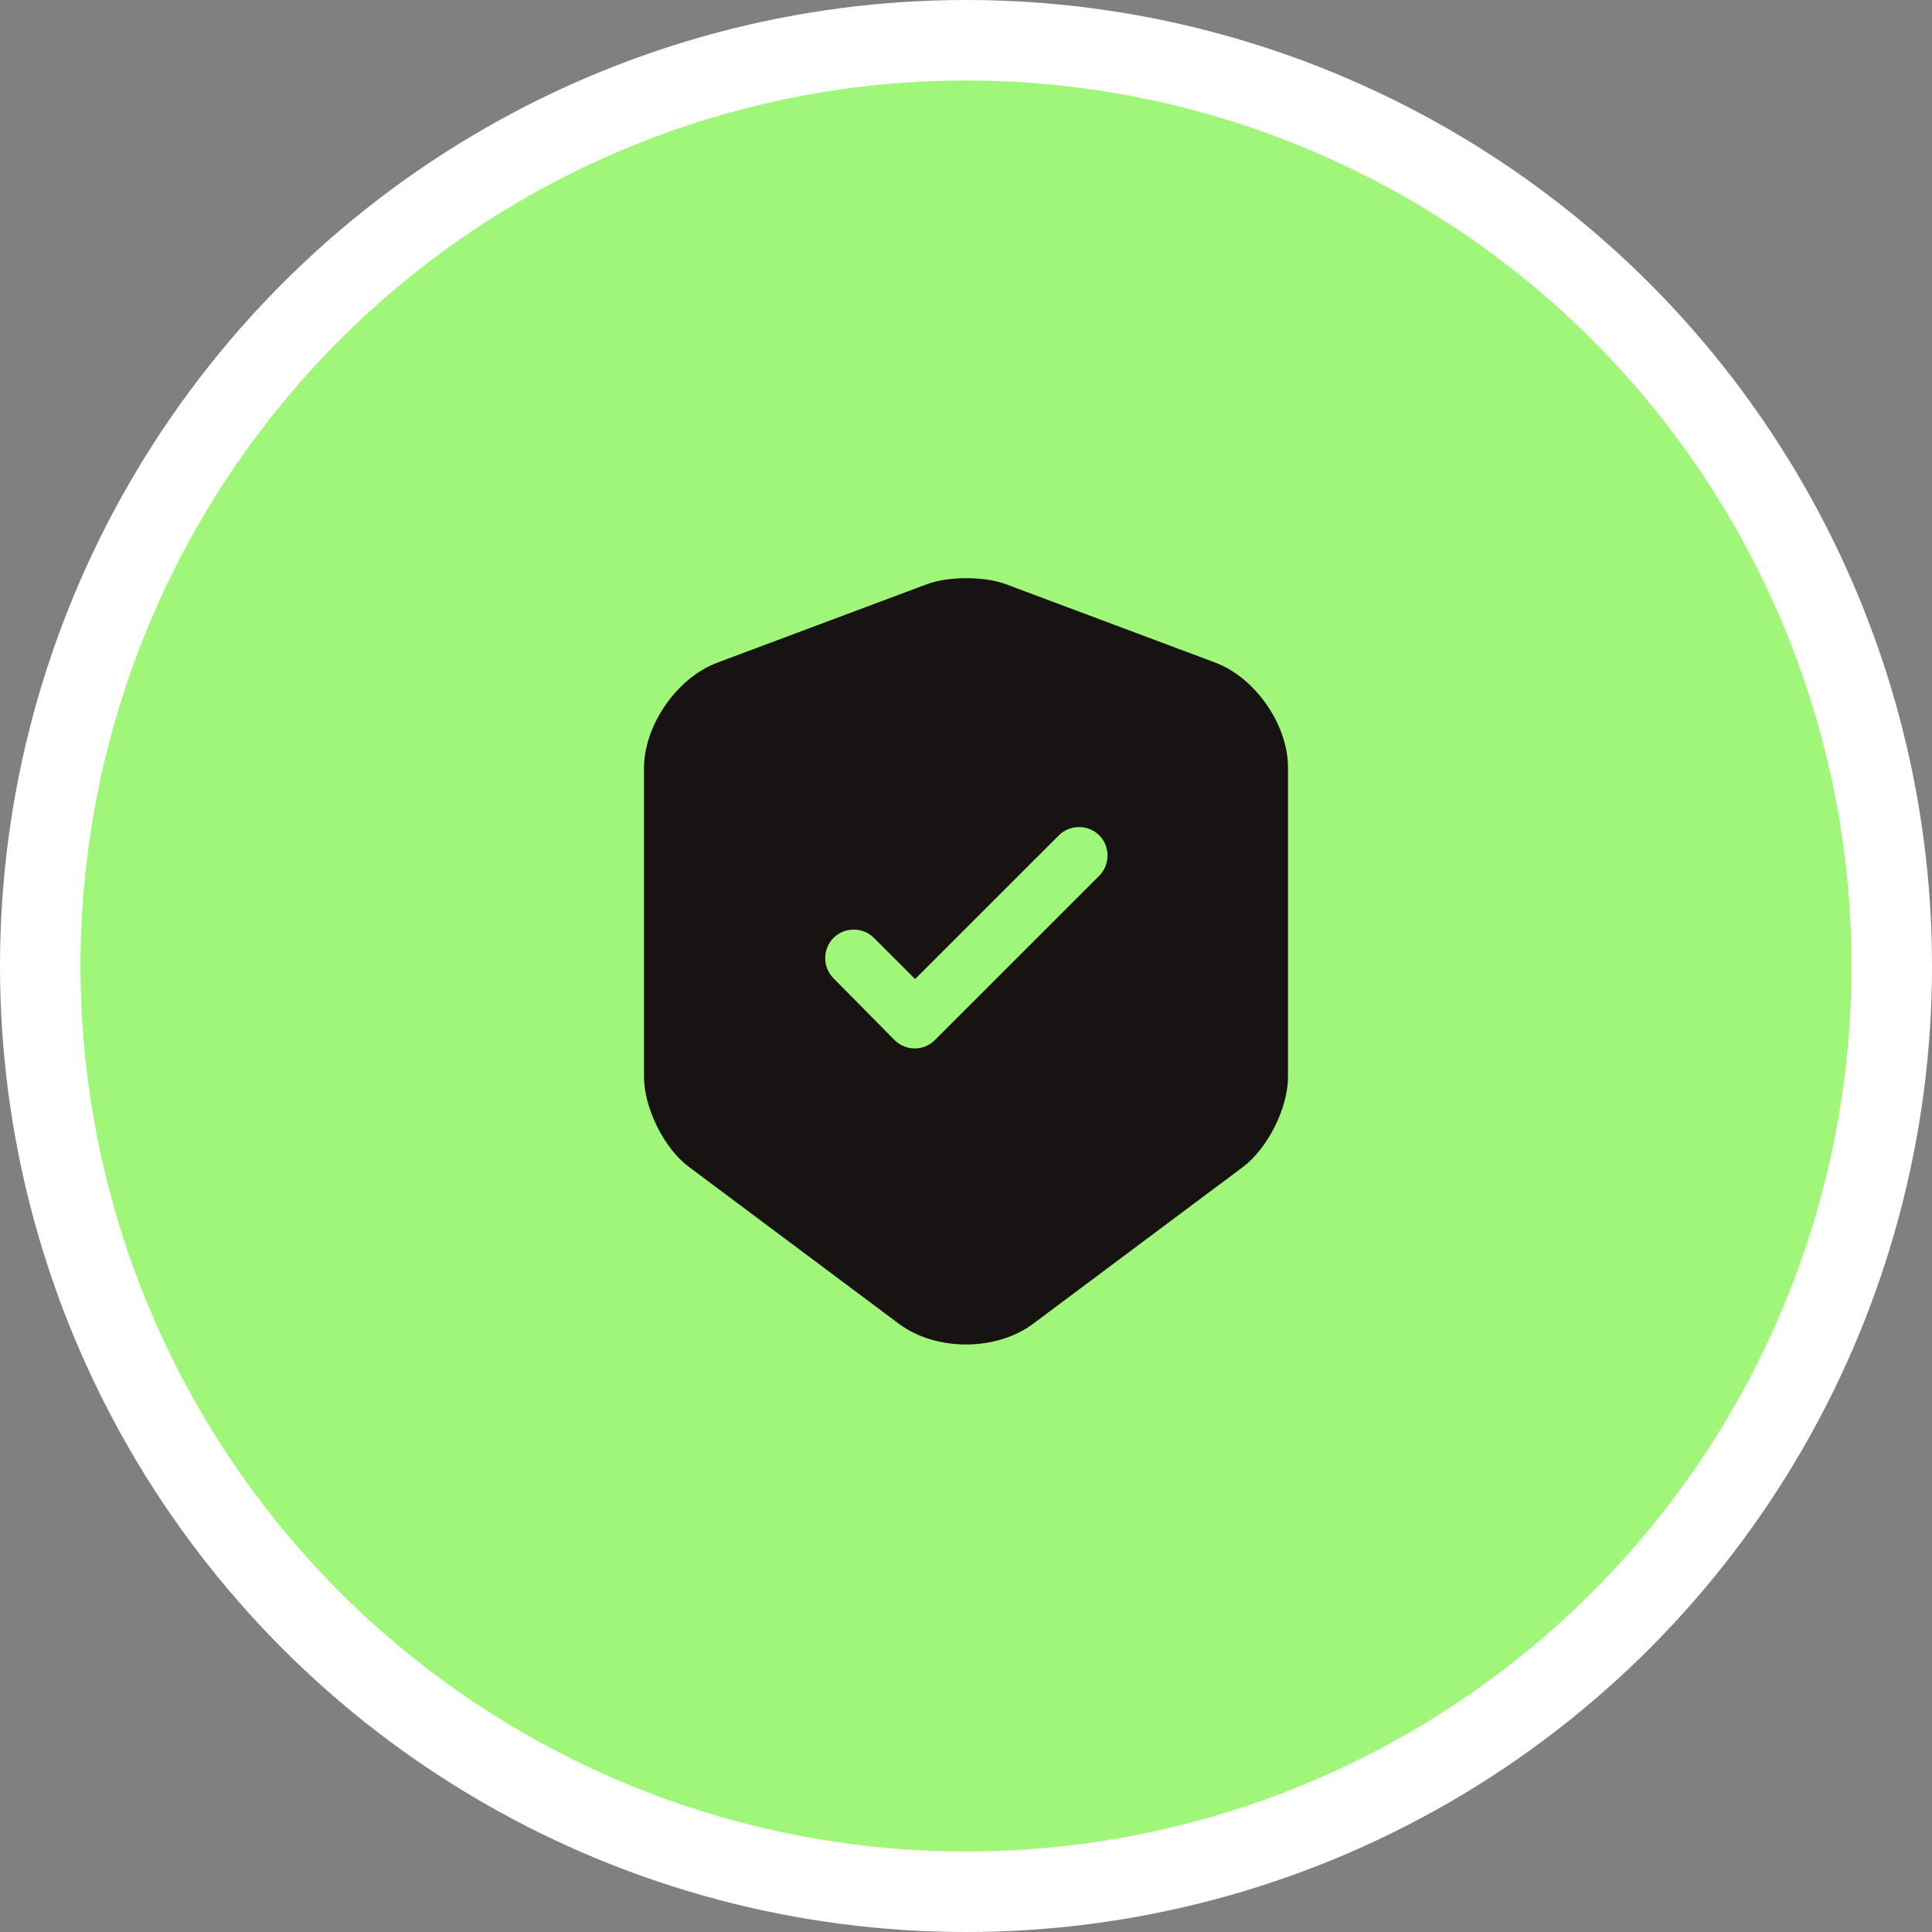 <svg xmlns="http://www.w3.org/2000/svg" width="72" height="72" viewBox="0 0 72 72" fill="none"><rect x="0" y="0" width="72" height="72" fill="#808080" stroke="none"/><g id="icon"><circle id="Ellipse 2" cx="36" cy="36" r="34.5" fill="#A0F679" stroke="white" stroke-width="3"></circle><g id="icon_2"><path id="Vector" d="M45.3 24.697L37.485 21.771C36.675 21.472 35.353 21.472 34.544 21.771L26.728 24.697C25.222 25.265 24 27.026 24 28.631V40.137C24 41.288 24.753 42.808 25.677 43.489L33.492 49.328C34.87 50.364 37.13 50.364 38.508 49.328L46.323 43.489C47.247 42.793 48 41.288 48 40.137V28.631C48.014 27.026 46.792 25.265 45.3 24.697ZM40.952 32.651L34.842 38.759C34.629 38.972 34.359 39.072 34.089 39.072C33.819 39.072 33.549 38.972 33.336 38.759L31.062 36.458C30.65 36.046 30.65 35.364 31.062 34.952C31.474 34.541 32.156 34.541 32.568 34.952L34.103 36.486L39.46 31.131C39.872 30.72 40.554 30.72 40.966 31.131C41.378 31.543 41.378 32.239 40.952 32.651Z" fill="#171313"></path></g></g></svg>